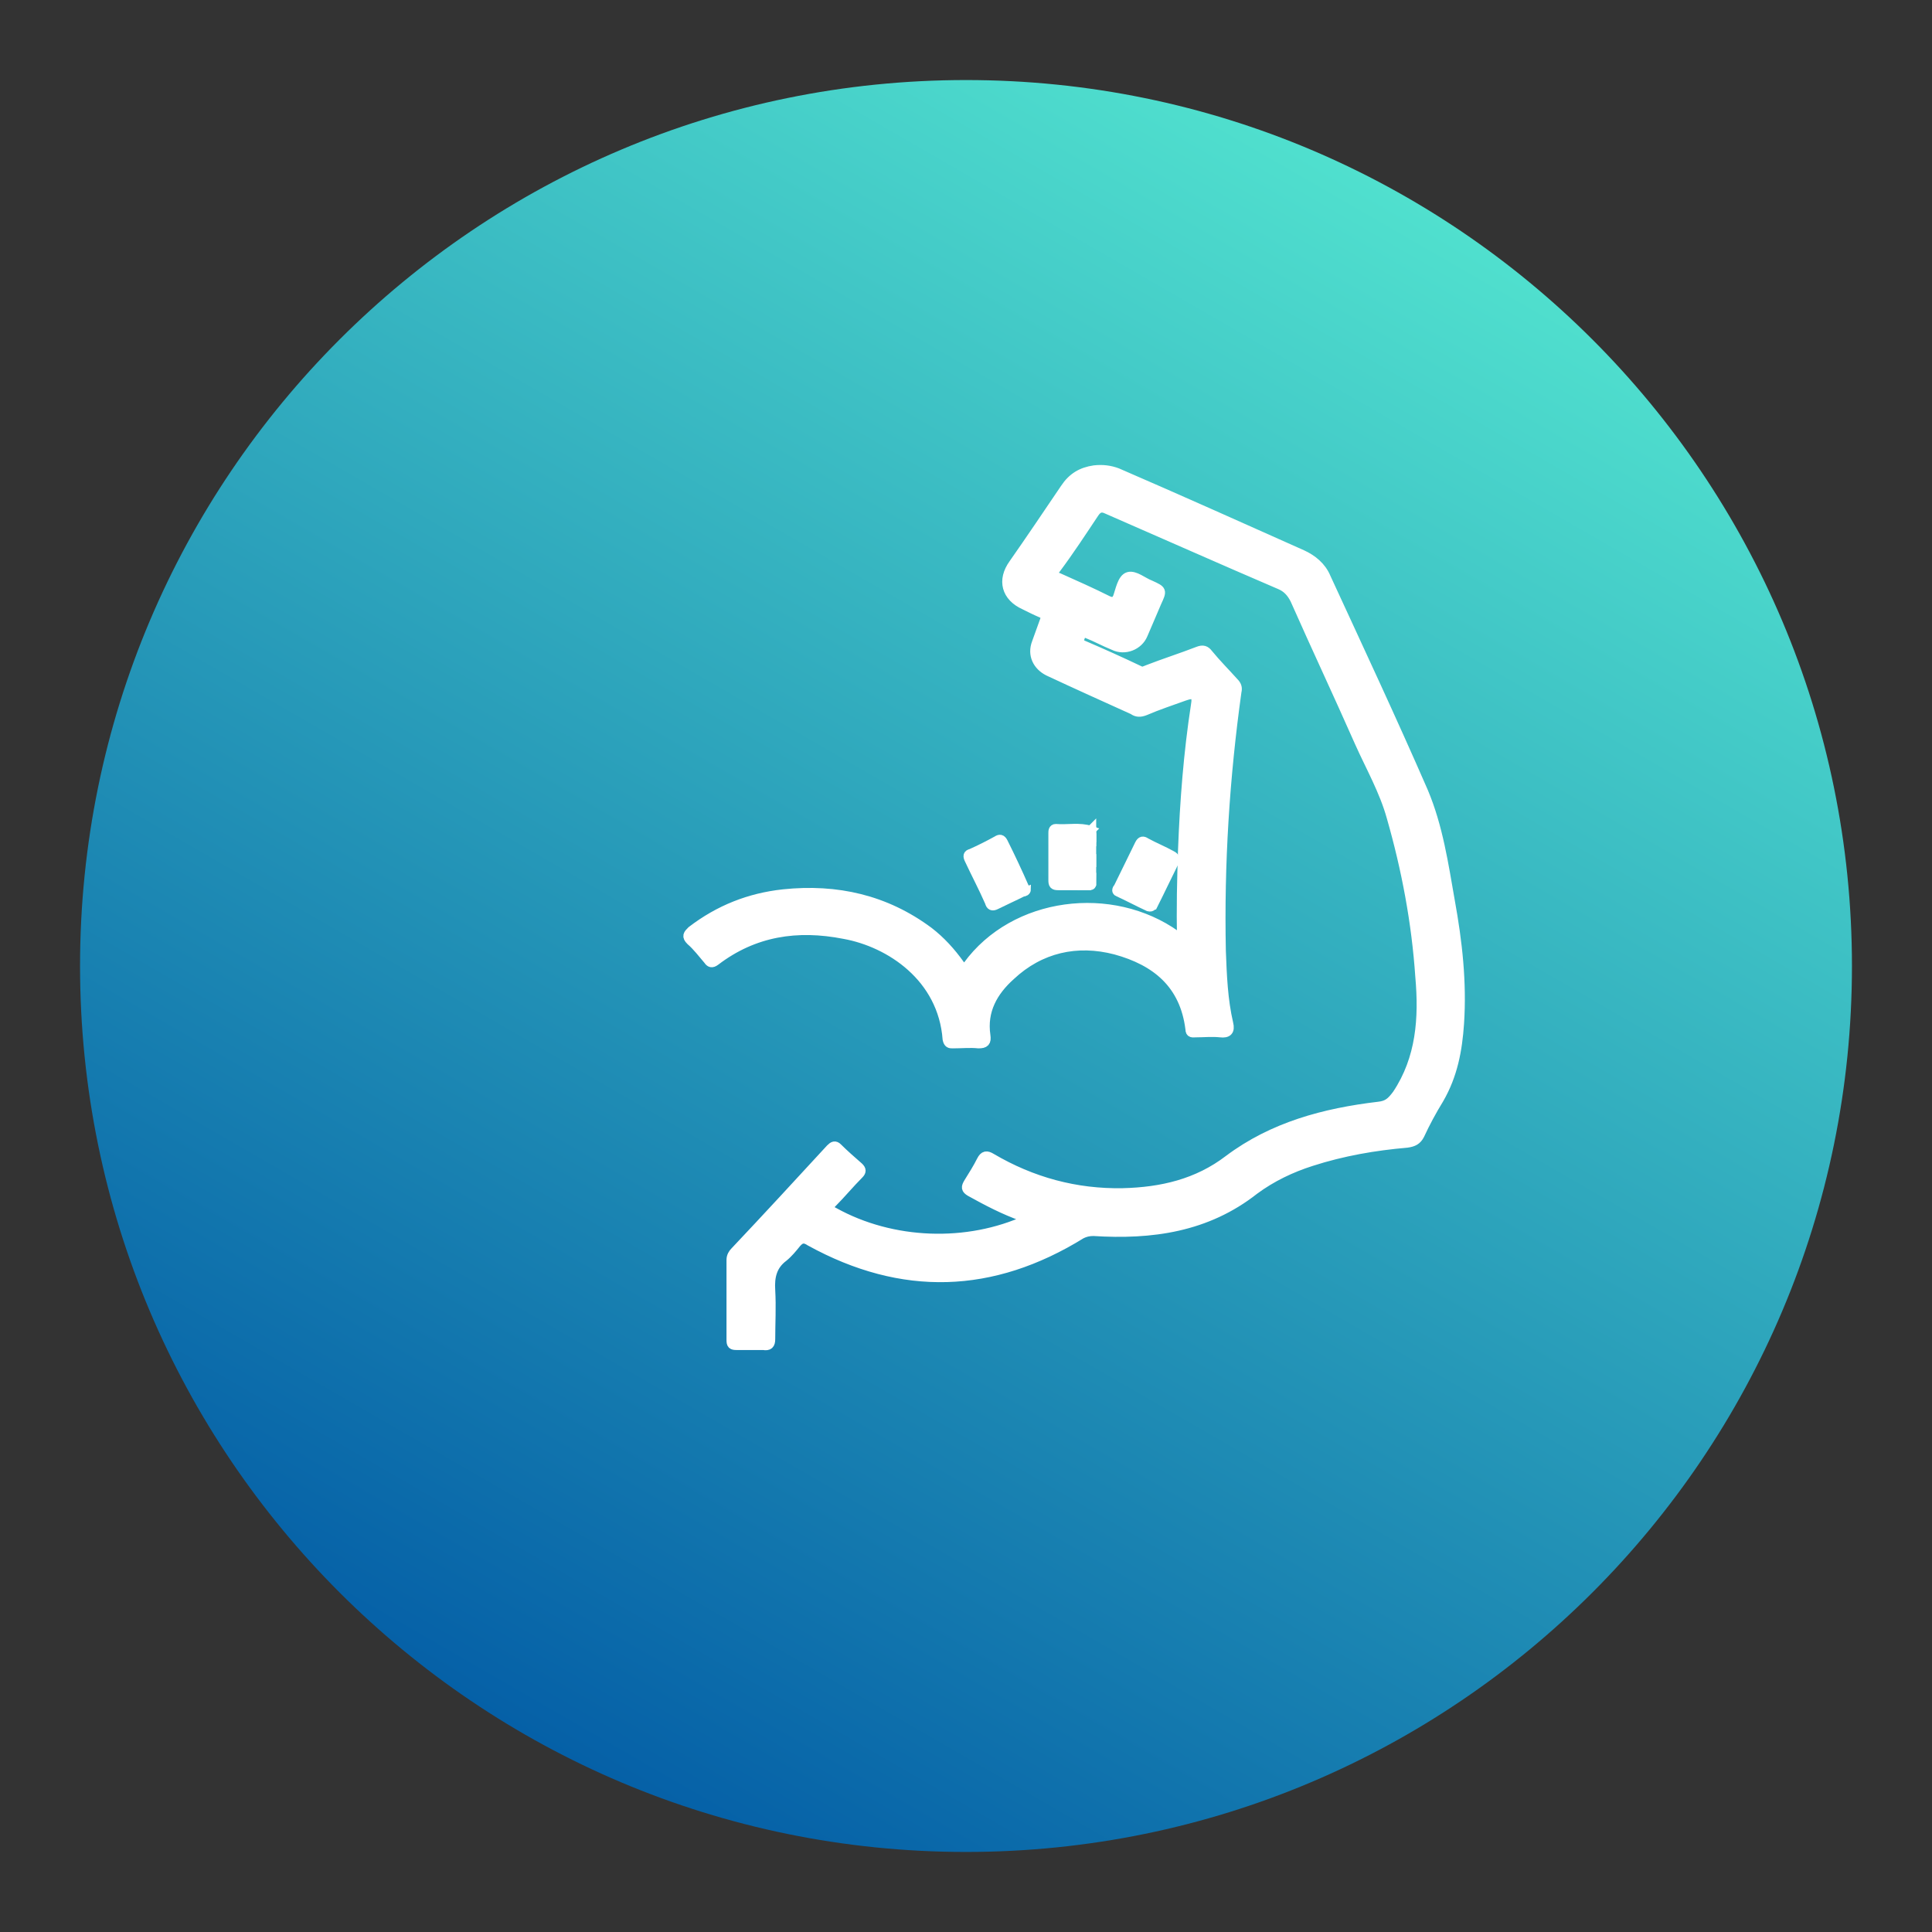 <?xml version="1.0" encoding="UTF-8"?>
<svg xmlns="http://www.w3.org/2000/svg" xmlns:xlink="http://www.w3.org/1999/xlink" width="150px" height="150px" viewBox="0 0 150 150" version="1.1">
<rect x="0" y="0" width="150" height="150" fill="#333333" stroke="none"/>
<defs>
<linearGradient id="linear0" gradientUnits="userSpaceOnUse" x1="56.817" y1="188.455" x2="153.183" y2="21.545" gradientTransform="matrix(0.714,0,0,0.714,0,0)">
<stop offset="0" style="stop-color:rgb(1.961%,37.647%,65.49%);stop-opacity:1;"/>
<stop offset="1" style="stop-color:rgb(31.373%,87.843%,80.784%);stop-opacity:1;"/>
</linearGradient>
</defs>
<g id="surface1">
<path style=" stroke:none;fill-rule:nonzero;fill:url(#linear0);" d="M 143.785 75 C 143.785 112.988 112.988 143.785 75 143.785 C 37.012 143.785 6.215 112.988 6.215 75 C 6.215 37.012 37.012 6.215 75 6.215 C 112.988 6.215 143.785 37.012 143.785 75 Z M 143.785 75 "/>
<path style="fill-rule:nonzero;fill:rgb(100%,100%,100%);fill-opacity:1;stroke-width:1;stroke-linecap:butt;stroke-linejoin:miter;stroke:rgb(100%,100%,100%);stroke-opacity:1;stroke-miterlimit:4;" d="M 128.499 102.102 C 128.401 98.798 128.499 95.599 128.598 92.4 C 128.8 87.101 129.199 81.9 129.998 76.699 C 130.2 75.6 129.899 75.299 128.8 75.698 C 127.4 76.202 125.902 76.699 124.502 77.301 C 123.998 77.498 123.599 77.498 123.2 77.202 C 120.099 75.802 116.998 74.402 114.002 73.002 C 112.798 72.401 112.202 71.198 112.7 69.902 C 113.001 69.098 113.302 68.201 113.602 67.402 C 113.701 66.998 113.701 66.899 113.302 66.702 C 112.602 66.402 112 66.101 111.398 65.8 C 109.402 64.898 108.899 63.098 110.201 61.299 C 112.098 58.598 113.898 55.902 115.801 53.102 C 116.599 51.898 117.6 51.302 119 51.1 C 119.902 51.002 120.701 51.1 121.499 51.401 C 128.198 54.299 134.898 57.302 141.602 60.298 C 142.702 60.802 143.702 61.6 144.2 62.798 C 147.798 70.602 151.402 78.302 154.798 86.1 C 156.401 89.901 157.002 94.002 157.702 98 C 158.501 102.402 158.998 106.799 158.698 111.3 C 158.501 114.198 157.998 116.9 156.499 119.498 C 155.701 120.799 155.001 122.101 154.399 123.402 C 154.098 123.998 153.699 124.201 152.999 124.299 C 149.499 124.6 145.999 125.202 142.598 126.301 C 140.399 127.001 138.299 128.002 136.402 129.402 C 131.201 133.498 125.202 134.302 118.902 133.902 C 118.398 133.902 117.999 134.001 117.6 134.198 C 107.898 140.202 98.098 140.498 88.102 135.002 C 87.5 134.602 87.101 134.602 86.598 135.198 C 86.198 135.702 85.701 136.298 85.198 136.702 C 84 137.599 83.699 138.802 83.798 140.301 C 83.902 142.1 83.798 143.899 83.798 145.6 C 83.798 146.202 83.601 146.398 82.999 146.3 C 82.102 146.3 81.102 146.3 80.101 146.3 C 79.598 146.3 79.499 146.202 79.499 145.698 C 79.499 142.8 79.499 139.902 79.499 136.998 C 79.499 136.598 79.702 136.298 79.898 136.101 C 83.398 132.398 86.8 128.702 90.3 124.901 C 90.601 124.6 90.798 124.502 91.098 124.802 C 91.798 125.502 92.602 126.202 93.401 126.902 C 93.702 127.198 93.702 127.4 93.401 127.701 C 92.4 128.702 91.498 129.801 90.502 130.802 C 89.999 131.299 90.098 131.502 90.699 131.802 C 96.999 135.302 105.202 135.598 111.699 132.601 C 111.699 132.3 111.398 132.3 111.202 132.3 C 109.2 131.6 107.302 130.599 105.498 129.598 C 105 129.298 105 129.101 105.301 128.598 C 105.798 127.799 106.302 127.001 106.701 126.202 C 107.002 125.601 107.302 125.601 107.8 125.902 C 112.202 128.499 116.998 129.801 122.101 129.702 C 126.301 129.598 130.2 128.702 133.602 126.098 C 138.398 122.5 143.998 121.002 149.898 120.302 C 150.899 120.198 151.298 119.798 151.9 119 C 154.498 115.101 154.798 110.698 154.399 106.198 C 154 100.302 152.901 94.5 151.298 88.9 C 150.5 86.002 149.002 83.398 147.798 80.702 C 145.502 75.502 143.101 70.399 140.798 65.198 C 140.399 64.4 139.902 63.902 139.202 63.602 C 132.902 60.9 126.602 58.1 120.4 55.398 C 119.798 55.098 119.399 55.202 119 55.798 C 117.6 57.898 116.298 59.899 114.8 61.901 C 114.401 62.398 114.499 62.601 115.101 62.798 C 116.9 63.602 118.699 64.4 120.498 65.302 C 121.002 65.499 121.198 65.499 121.499 65.002 C 121.8 64.198 122.002 62.902 122.702 62.699 C 123.402 62.502 124.299 63.301 125.098 63.602 C 126.399 64.198 126.399 64.198 125.798 65.499 C 125.3 66.702 124.802 67.802 124.299 68.999 C 123.802 70.202 122.298 70.798 121.1 70.202 C 120.099 69.798 119.202 69.3 118.202 68.901 C 117.802 68.698 117.6 68.698 117.502 69.202 C 117.398 69.502 117.201 69.798 117.698 70.098 C 119.798 71.001 121.8 71.898 123.9 72.898 C 124.299 73.101 124.502 72.898 124.802 72.8 C 126.602 72.1 128.499 71.498 130.298 70.798 C 130.802 70.602 131.102 70.7 131.398 71.099 C 132.3 72.198 133.301 73.199 134.198 74.2 C 134.498 74.501 134.602 74.802 134.498 75.201 C 133.202 84.498 132.601 93.898 132.798 103.398 C 132.902 106.099 133 108.702 133.602 111.3 C 133.798 112.098 133.498 112.399 132.699 112.301 C 131.802 112.202 130.9 112.301 129.998 112.301 C 129.702 112.301 129.402 112.399 129.402 111.902 C 128.8 107.002 125.699 104.502 121.302 103.299 C 117.102 102.2 113.099 103.102 109.9 106.099 C 108.002 107.8 106.799 109.9 107.198 112.602 C 107.302 113.302 107.1 113.498 106.4 113.498 C 105.498 113.4 104.601 113.498 103.6 113.498 C 103.299 113.498 103.102 113.498 102.998 113.001 C 102.501 106.302 96.802 102.501 91.798 101.598 C 86.702 100.598 81.998 101.298 77.798 104.502 C 77.399 104.798 77.202 104.699 77 104.398 C 76.398 103.698 75.802 102.9 75.102 102.298 C 74.599 101.801 74.802 101.598 75.201 101.199 C 78.198 98.902 81.501 97.601 85.198 97.202 C 91 96.6 96.299 97.798 101.002 101.298 C 102.298 102.298 103.398 103.502 104.398 104.902 C 104.699 105.301 104.798 105.498 105.202 105 C 110.299 98 120.898 96.698 127.898 101.702 C 128.002 101.702 128.1 101.801 128.499 102.102 Z M 128.499 102.102 " transform="matrix(0.714,0,0,0.714,0,0)"/>
<path style="fill-rule:nonzero;fill:rgb(100%,100%,100%);fill-opacity:1;stroke-width:1;stroke-linecap:butt;stroke-linejoin:miter;stroke:rgb(100%,100%,100%);stroke-opacity:1;stroke-miterlimit:4;" d="M 124.901 98.602 C 123.802 98.098 122.702 97.502 121.598 96.999 C 121.302 96.901 121.499 96.6 121.598 96.502 C 122.402 94.899 123.102 93.401 123.9 91.798 C 124.102 91.399 124.299 91.399 124.6 91.602 C 125.502 92.099 126.498 92.498 127.4 93.002 C 127.799 93.198 127.799 93.401 127.701 93.702 C 126.902 95.298 126.202 96.802 125.398 98.399 C 125.3 98.399 125.3 98.7 124.901 98.602 Z M 124.901 98.602 " transform="matrix(0.714,0,0,0.714,0,0)"/>
<path style="fill-rule:nonzero;fill:rgb(100%,100%,100%);fill-opacity:1;stroke-width:1;stroke-linecap:butt;stroke-linejoin:miter;stroke:rgb(100%,100%,100%);stroke-opacity:1;stroke-miterlimit:4;" d="M 111.601 96.698 C 111.601 96.901 111.398 96.999 111.202 96.999 C 110.201 97.502 109.298 97.902 108.298 98.399 C 107.898 98.602 107.702 98.498 107.598 98.098 C 106.898 96.502 106.099 94.998 105.399 93.499 C 105.202 93.1 105.202 92.898 105.602 92.799 C 106.498 92.4 107.499 91.902 108.402 91.399 C 108.702 91.202 108.899 91.202 109.102 91.602 C 109.9 93.198 110.698 94.899 111.398 96.502 C 111.502 96.6 111.502 96.698 111.601 96.698 Z M 111.601 96.698 " transform="matrix(0.714,0,0,0.714,0,0)"/>
<path style="fill-rule:nonzero;fill:rgb(100%,100%,100%);fill-opacity:1;stroke-width:1;stroke-linecap:butt;stroke-linejoin:miter;stroke:rgb(100%,100%,100%);stroke-opacity:1;stroke-miterlimit:4;" d="M 118.699 90.398 C 118.699 90.902 118.699 91.301 118.699 91.798 C 118.3 92.198 118.3 92.701 118.699 93.1 C 118.699 94.101 118.699 95.102 118.699 96.102 C 118.601 96.201 118.502 96.201 118.398 96.299 C 117.299 96.299 116.2 96.299 115.101 96.299 C 114.598 96.299 114.499 96.201 114.499 95.698 C 114.499 94.002 114.499 92.302 114.499 90.601 C 114.499 90.398 114.499 90.098 114.8 90.098 C 116.102 90.202 117.398 89.901 118.601 90.3 C 118.601 90.3 118.502 90.398 118.502 90.398 C 118.601 90.3 118.601 90.398 118.699 90.398 Z M 118.699 90.398 " transform="matrix(0.714,0,0,0.714,0,0)"/>
<path style="fill-rule:nonzero;fill:rgb(100%,100%,100%);fill-opacity:1;stroke-width:1;stroke-linecap:butt;stroke-linejoin:miter;stroke:rgb(100%,100%,100%);stroke-opacity:1;stroke-miterlimit:4;" d="M 118.699 93.1 C 118.3 92.701 118.3 92.198 118.699 91.798 C 118.699 92.198 118.699 92.701 118.699 93.1 Z M 118.699 93.1 " transform="matrix(0.714,0,0,0.714,0,0)"/>
<path style="fill-rule:nonzero;fill:rgb(100%,100%,100%);fill-opacity:1;stroke-width:1;stroke-linecap:butt;stroke-linejoin:miter;stroke:rgb(100%,100%,100%);stroke-opacity:1;stroke-miterlimit:4;" d="M 118.699 90.398 C 118.699 90.398 118.601 90.3 118.601 90.3 C 118.601 90.3 118.699 90.202 118.699 90.202 C 118.699 90.3 118.699 90.3 118.699 90.398 Z M 118.699 90.398 " transform="matrix(0.714,0,0,0.714,0,0)"/>
<path style="fill-rule:nonzero;fill:rgb(100%,100%,100%);fill-opacity:1;stroke-width:1;stroke-linecap:butt;stroke-linejoin:miter;stroke:rgb(100%,100%,100%);stroke-opacity:1;stroke-miterlimit:4;" d="M 118.398 96.299 C 118.502 96.201 118.601 96.201 118.699 96.102 C 118.699 96.299 118.601 96.299 118.398 96.299 Z M 118.398 96.299 " transform="matrix(0.714,0,0,0.714,0,0)"/>
</g>
</svg>

